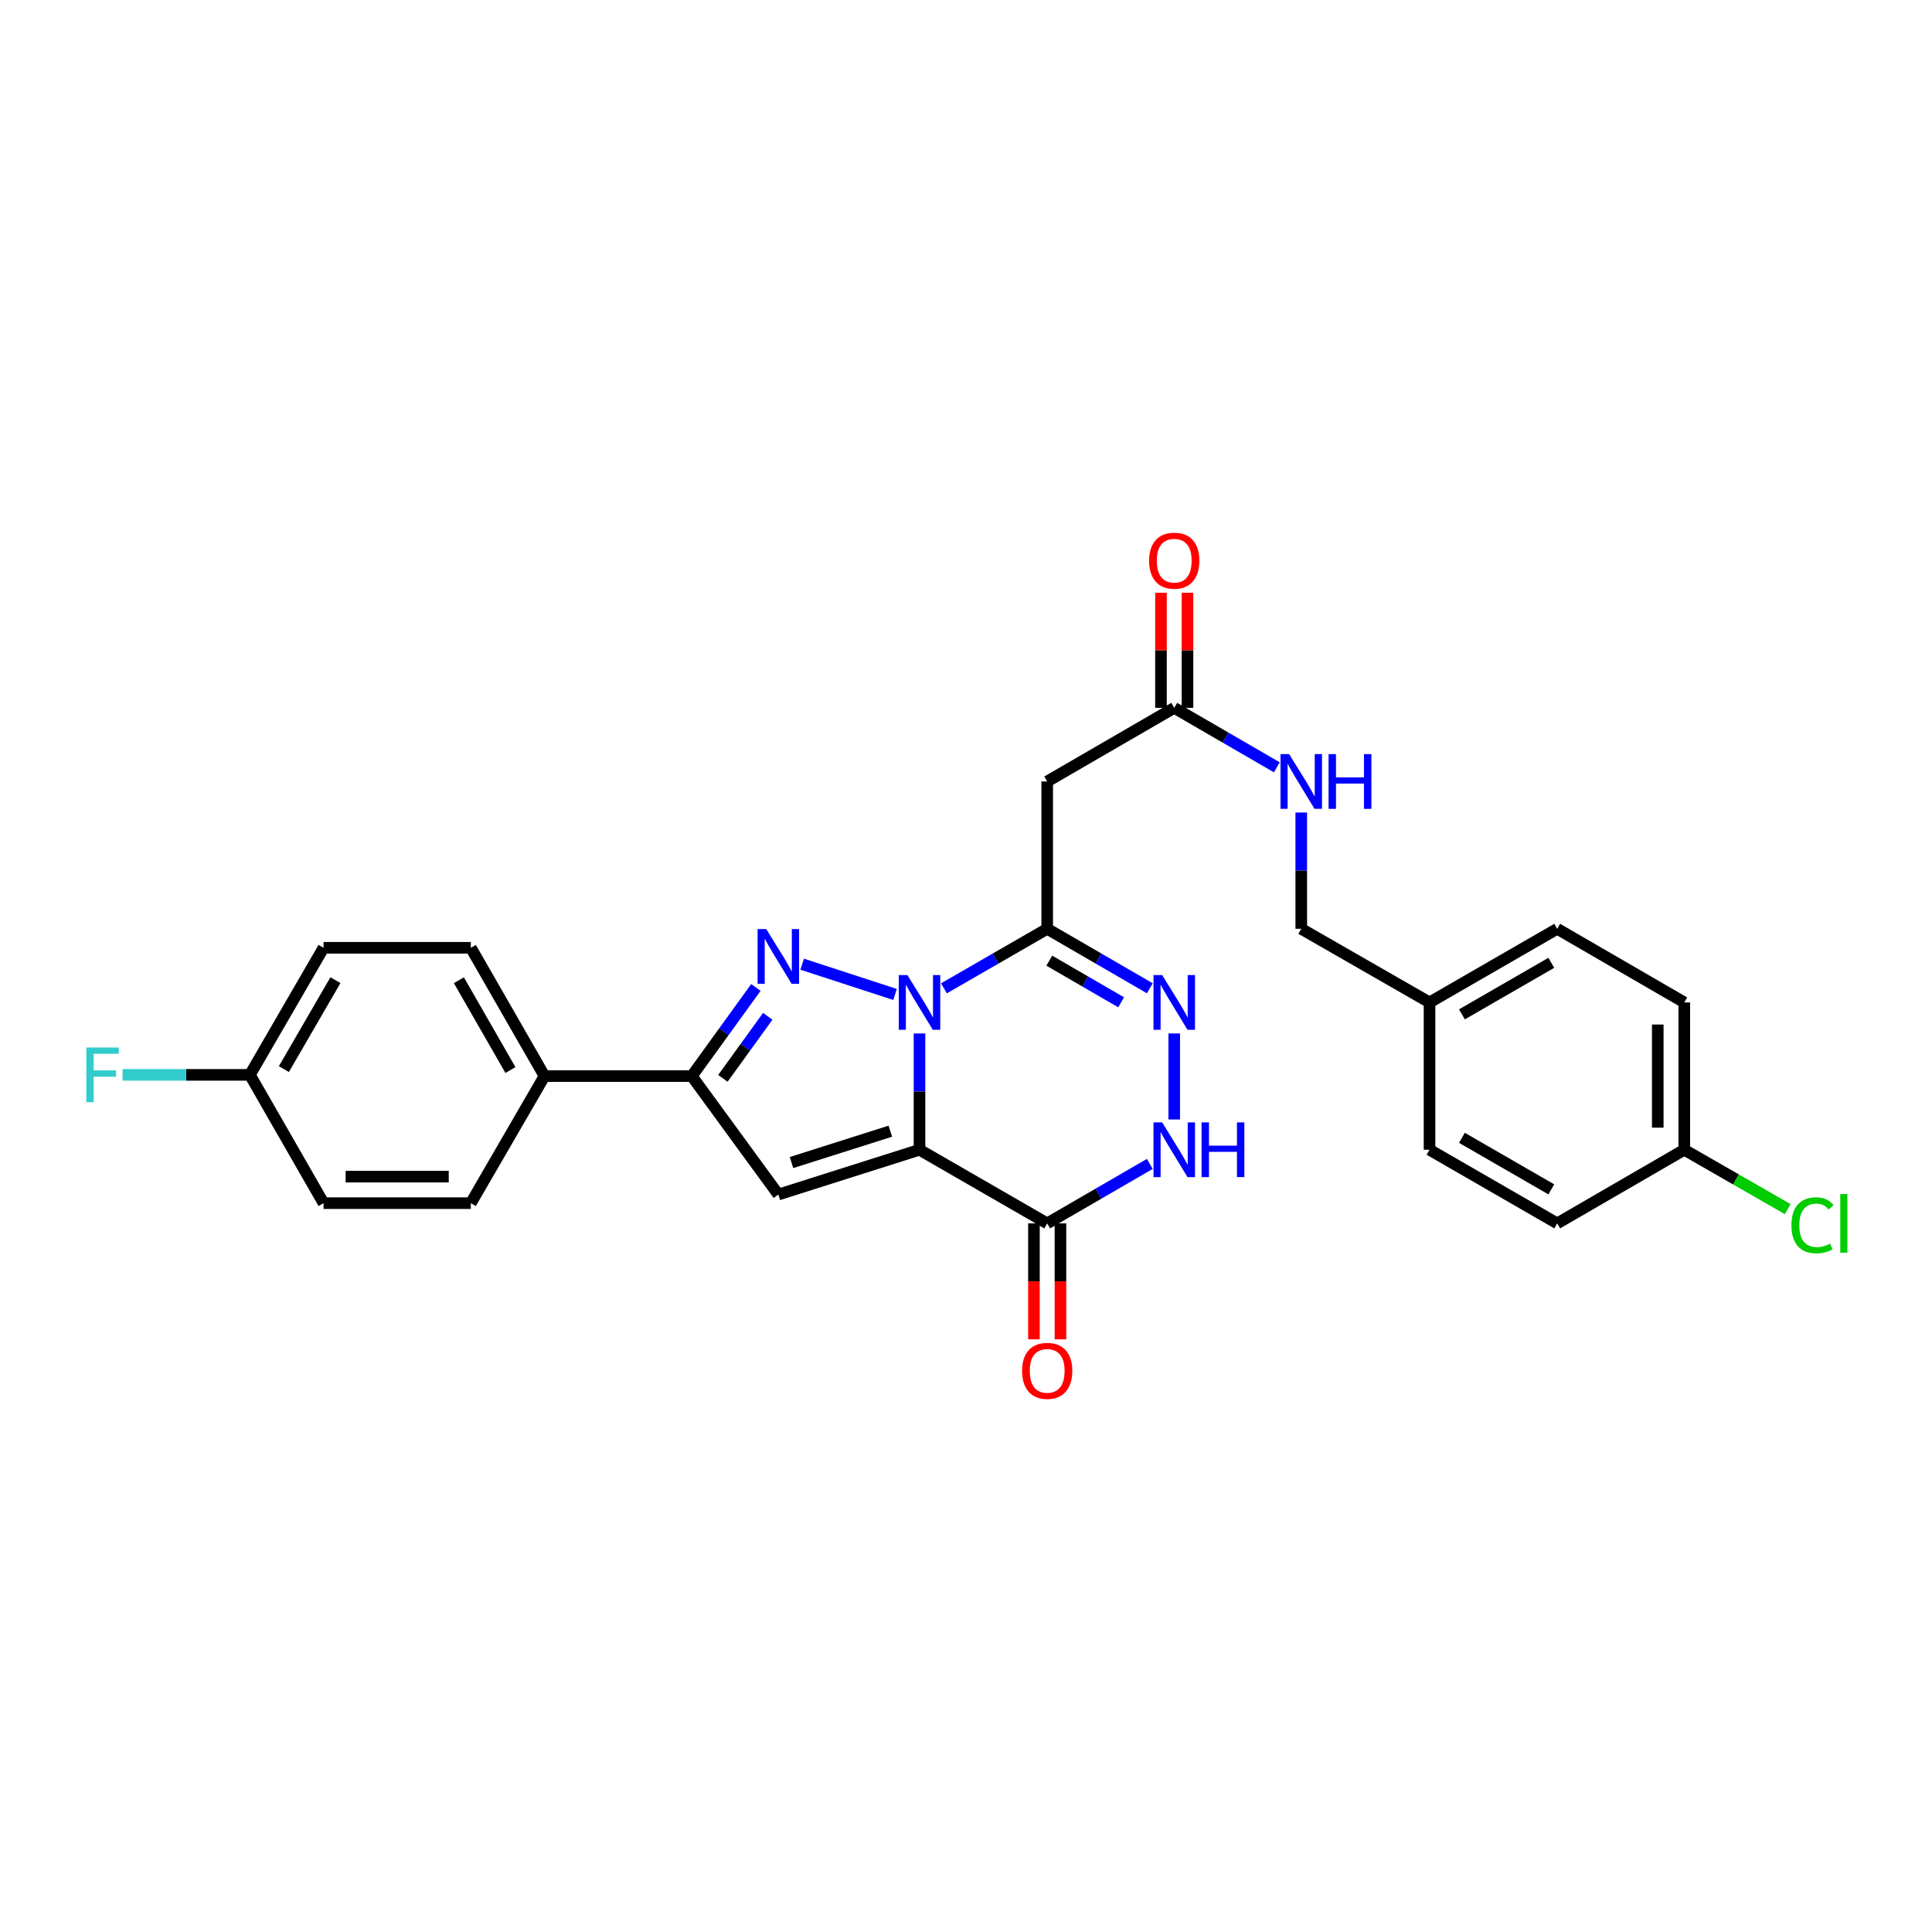 <?xml version='1.0' encoding='iso-8859-1'?>
<svg version='1.1' baseProfile='full'
              xmlns='http://www.w3.org/2000/svg'
                      xmlns:rdkit='http://www.rdkit.org/xml'
                      xmlns:xlink='http://www.w3.org/1999/xlink'
                  xml:space='preserve'
width='1000px' height='1000px' viewBox='0 0 1000 1000'>
<!-- END OF HEADER -->
<rect style='opacity:1.0;fill:#FFFFFF;stroke:none' width='1000' height='1000' x='0' y='0'> </rect>
<path class='bond-0' d='M 475.934,534.922 L 475.934,565.015' style='fill:none;fill-rule:evenodd;stroke:#0000FF;stroke-width:6px;stroke-linecap:butt;stroke-linejoin:miter;stroke-opacity:1' />
<path class='bond-0' d='M 475.934,565.015 L 475.934,595.109' style='fill:none;fill-rule:evenodd;stroke:#000000;stroke-width:6px;stroke-linecap:butt;stroke-linejoin:miter;stroke-opacity:1' />
<path class='bond-1' d='M 463.273,514.729 L 415.197,499.06' style='fill:none;fill-rule:evenodd;stroke:#0000FF;stroke-width:6px;stroke-linecap:butt;stroke-linejoin:miter;stroke-opacity:1' />
<path class='bond-2' d='M 488.582,511.563 L 515.306,496.154' style='fill:none;fill-rule:evenodd;stroke:#0000FF;stroke-width:6px;stroke-linecap:butt;stroke-linejoin:miter;stroke-opacity:1' />
<path class='bond-2' d='M 515.306,496.154 L 542.03,480.745' style='fill:none;fill-rule:evenodd;stroke:#000000;stroke-width:6px;stroke-linecap:butt;stroke-linejoin:miter;stroke-opacity:1' />
<path class='bond-3' d='M 475.934,595.109 L 402.869,618.297' style='fill:none;fill-rule:evenodd;stroke:#000000;stroke-width:6px;stroke-linecap:butt;stroke-linejoin:miter;stroke-opacity:1' />
<path class='bond-3' d='M 460.822,585.504 L 409.676,601.736' style='fill:none;fill-rule:evenodd;stroke:#000000;stroke-width:6px;stroke-linecap:butt;stroke-linejoin:miter;stroke-opacity:1' />
<path class='bond-4' d='M 475.934,595.109 L 542.03,633.22' style='fill:none;fill-rule:evenodd;stroke:#000000;stroke-width:6px;stroke-linecap:butt;stroke-linejoin:miter;stroke-opacity:1' />
<path class='bond-6' d='M 391.245,511.113 L 374.657,534.048' style='fill:none;fill-rule:evenodd;stroke:#0000FF;stroke-width:6px;stroke-linecap:butt;stroke-linejoin:miter;stroke-opacity:1' />
<path class='bond-6' d='M 374.657,534.048 L 358.07,556.982' style='fill:none;fill-rule:evenodd;stroke:#000000;stroke-width:6px;stroke-linecap:butt;stroke-linejoin:miter;stroke-opacity:1' />
<path class='bond-6' d='M 397.39,526.037 L 385.779,542.091' style='fill:none;fill-rule:evenodd;stroke:#0000FF;stroke-width:6px;stroke-linecap:butt;stroke-linejoin:miter;stroke-opacity:1' />
<path class='bond-6' d='M 385.779,542.091 L 374.168,558.146' style='fill:none;fill-rule:evenodd;stroke:#000000;stroke-width:6px;stroke-linecap:butt;stroke-linejoin:miter;stroke-opacity:1' />
<path class='bond-5' d='M 542.03,480.745 L 568.587,496.137' style='fill:none;fill-rule:evenodd;stroke:#000000;stroke-width:6px;stroke-linecap:butt;stroke-linejoin:miter;stroke-opacity:1' />
<path class='bond-5' d='M 568.587,496.137 L 595.143,511.529' style='fill:none;fill-rule:evenodd;stroke:#0000FF;stroke-width:6px;stroke-linecap:butt;stroke-linejoin:miter;stroke-opacity:1' />
<path class='bond-5' d='M 543.114,497.237 L 561.704,508.012' style='fill:none;fill-rule:evenodd;stroke:#000000;stroke-width:6px;stroke-linecap:butt;stroke-linejoin:miter;stroke-opacity:1' />
<path class='bond-5' d='M 561.704,508.012 L 580.293,518.787' style='fill:none;fill-rule:evenodd;stroke:#0000FF;stroke-width:6px;stroke-linecap:butt;stroke-linejoin:miter;stroke-opacity:1' />
<path class='bond-8' d='M 542.03,480.745 L 542.03,404.492' style='fill:none;fill-rule:evenodd;stroke:#000000;stroke-width:6px;stroke-linecap:butt;stroke-linejoin:miter;stroke-opacity:1' />
<path class='bond-28' d='M 402.869,618.297 L 358.07,556.982' style='fill:none;fill-rule:evenodd;stroke:#000000;stroke-width:6px;stroke-linecap:butt;stroke-linejoin:miter;stroke-opacity:1' />
<path class='bond-11' d='M 535.167,633.22 L 535.167,663.233' style='fill:none;fill-rule:evenodd;stroke:#000000;stroke-width:6px;stroke-linecap:butt;stroke-linejoin:miter;stroke-opacity:1' />
<path class='bond-11' d='M 535.167,663.233 L 535.167,693.247' style='fill:none;fill-rule:evenodd;stroke:#FF0000;stroke-width:6px;stroke-linecap:butt;stroke-linejoin:miter;stroke-opacity:1' />
<path class='bond-11' d='M 548.893,633.22 L 548.893,663.233' style='fill:none;fill-rule:evenodd;stroke:#000000;stroke-width:6px;stroke-linecap:butt;stroke-linejoin:miter;stroke-opacity:1' />
<path class='bond-11' d='M 548.893,663.233 L 548.893,693.247' style='fill:none;fill-rule:evenodd;stroke:#FF0000;stroke-width:6px;stroke-linecap:butt;stroke-linejoin:miter;stroke-opacity:1' />
<path class='bond-29' d='M 542.03,633.22 L 568.587,617.827' style='fill:none;fill-rule:evenodd;stroke:#000000;stroke-width:6px;stroke-linecap:butt;stroke-linejoin:miter;stroke-opacity:1' />
<path class='bond-29' d='M 568.587,617.827 L 595.143,602.435' style='fill:none;fill-rule:evenodd;stroke:#0000FF;stroke-width:6px;stroke-linecap:butt;stroke-linejoin:miter;stroke-opacity:1' />
<path class='bond-7' d='M 607.783,534.922 L 607.783,579.444' style='fill:none;fill-rule:evenodd;stroke:#0000FF;stroke-width:6px;stroke-linecap:butt;stroke-linejoin:miter;stroke-opacity:1' />
<path class='bond-10' d='M 358.07,556.982 L 281.832,556.982' style='fill:none;fill-rule:evenodd;stroke:#000000;stroke-width:6px;stroke-linecap:butt;stroke-linejoin:miter;stroke-opacity:1' />
<path class='bond-9' d='M 542.03,404.492 L 607.783,366.38' style='fill:none;fill-rule:evenodd;stroke:#000000;stroke-width:6px;stroke-linecap:butt;stroke-linejoin:miter;stroke-opacity:1' />
<path class='bond-12' d='M 607.783,366.38 L 634.336,381.772' style='fill:none;fill-rule:evenodd;stroke:#000000;stroke-width:6px;stroke-linecap:butt;stroke-linejoin:miter;stroke-opacity:1' />
<path class='bond-12' d='M 634.336,381.772 L 660.889,397.165' style='fill:none;fill-rule:evenodd;stroke:#0000FF;stroke-width:6px;stroke-linecap:butt;stroke-linejoin:miter;stroke-opacity:1' />
<path class='bond-13' d='M 614.646,366.38 L 614.646,336.587' style='fill:none;fill-rule:evenodd;stroke:#000000;stroke-width:6px;stroke-linecap:butt;stroke-linejoin:miter;stroke-opacity:1' />
<path class='bond-13' d='M 614.646,336.587 L 614.646,306.794' style='fill:none;fill-rule:evenodd;stroke:#FF0000;stroke-width:6px;stroke-linecap:butt;stroke-linejoin:miter;stroke-opacity:1' />
<path class='bond-13' d='M 600.92,366.38 L 600.92,336.587' style='fill:none;fill-rule:evenodd;stroke:#000000;stroke-width:6px;stroke-linecap:butt;stroke-linejoin:miter;stroke-opacity:1' />
<path class='bond-13' d='M 600.92,336.587 L 600.92,306.794' style='fill:none;fill-rule:evenodd;stroke:#FF0000;stroke-width:6px;stroke-linecap:butt;stroke-linejoin:miter;stroke-opacity:1' />
<path class='bond-14' d='M 281.832,556.982 L 243.706,490.574' style='fill:none;fill-rule:evenodd;stroke:#000000;stroke-width:6px;stroke-linecap:butt;stroke-linejoin:miter;stroke-opacity:1' />
<path class='bond-14' d='M 264.21,553.855 L 237.521,507.369' style='fill:none;fill-rule:evenodd;stroke:#000000;stroke-width:6px;stroke-linecap:butt;stroke-linejoin:miter;stroke-opacity:1' />
<path class='bond-15' d='M 281.832,556.982 L 243.706,622.75' style='fill:none;fill-rule:evenodd;stroke:#000000;stroke-width:6px;stroke-linecap:butt;stroke-linejoin:miter;stroke-opacity:1' />
<path class='bond-17' d='M 673.528,420.558 L 673.528,450.651' style='fill:none;fill-rule:evenodd;stroke:#0000FF;stroke-width:6px;stroke-linecap:butt;stroke-linejoin:miter;stroke-opacity:1' />
<path class='bond-17' d='M 673.528,450.651 L 673.528,480.745' style='fill:none;fill-rule:evenodd;stroke:#000000;stroke-width:6px;stroke-linecap:butt;stroke-linejoin:miter;stroke-opacity:1' />
<path class='bond-20' d='M 243.706,490.574 L 167.468,490.574' style='fill:none;fill-rule:evenodd;stroke:#000000;stroke-width:6px;stroke-linecap:butt;stroke-linejoin:miter;stroke-opacity:1' />
<path class='bond-21' d='M 243.706,622.75 L 167.468,622.75' style='fill:none;fill-rule:evenodd;stroke:#000000;stroke-width:6px;stroke-linecap:butt;stroke-linejoin:miter;stroke-opacity:1' />
<path class='bond-21' d='M 232.27,609.025 L 178.904,609.025' style='fill:none;fill-rule:evenodd;stroke:#000000;stroke-width:6px;stroke-linecap:butt;stroke-linejoin:miter;stroke-opacity:1' />
<path class='bond-16' d='M 129.342,556.349 L 167.468,622.75' style='fill:none;fill-rule:evenodd;stroke:#000000;stroke-width:6px;stroke-linecap:butt;stroke-linejoin:miter;stroke-opacity:1' />
<path class='bond-22' d='M 129.342,556.349 L 96.386,556.349' style='fill:none;fill-rule:evenodd;stroke:#000000;stroke-width:6px;stroke-linecap:butt;stroke-linejoin:miter;stroke-opacity:1' />
<path class='bond-22' d='M 96.386,556.349 L 63.43,556.349' style='fill:none;fill-rule:evenodd;stroke:#33CCCC;stroke-width:6px;stroke-linecap:butt;stroke-linejoin:miter;stroke-opacity:1' />
<path class='bond-30' d='M 129.342,556.349 L 167.468,490.574' style='fill:none;fill-rule:evenodd;stroke:#000000;stroke-width:6px;stroke-linecap:butt;stroke-linejoin:miter;stroke-opacity:1' />
<path class='bond-30' d='M 146.935,553.366 L 173.624,507.323' style='fill:none;fill-rule:evenodd;stroke:#000000;stroke-width:6px;stroke-linecap:butt;stroke-linejoin:miter;stroke-opacity:1' />
<path class='bond-19' d='M 673.528,480.745 L 739.922,518.856' style='fill:none;fill-rule:evenodd;stroke:#000000;stroke-width:6px;stroke-linecap:butt;stroke-linejoin:miter;stroke-opacity:1' />
<path class='bond-18' d='M 871.778,595.109 L 871.778,518.856' style='fill:none;fill-rule:evenodd;stroke:#000000;stroke-width:6px;stroke-linecap:butt;stroke-linejoin:miter;stroke-opacity:1' />
<path class='bond-18' d='M 858.053,583.671 L 858.053,530.294' style='fill:none;fill-rule:evenodd;stroke:#000000;stroke-width:6px;stroke-linecap:butt;stroke-linejoin:miter;stroke-opacity:1' />
<path class='bond-23' d='M 871.778,595.109 L 898.551,610.48' style='fill:none;fill-rule:evenodd;stroke:#000000;stroke-width:6px;stroke-linecap:butt;stroke-linejoin:miter;stroke-opacity:1' />
<path class='bond-23' d='M 898.551,610.48 L 925.323,625.852' style='fill:none;fill-rule:evenodd;stroke:#00CC00;stroke-width:6px;stroke-linecap:butt;stroke-linejoin:miter;stroke-opacity:1' />
<path class='bond-31' d='M 871.778,595.109 L 806.01,633.22' style='fill:none;fill-rule:evenodd;stroke:#000000;stroke-width:6px;stroke-linecap:butt;stroke-linejoin:miter;stroke-opacity:1' />
<path class='bond-26' d='M 739.922,518.856 L 739.922,595.109' style='fill:none;fill-rule:evenodd;stroke:#000000;stroke-width:6px;stroke-linecap:butt;stroke-linejoin:miter;stroke-opacity:1' />
<path class='bond-27' d='M 739.922,518.856 L 806.01,480.745' style='fill:none;fill-rule:evenodd;stroke:#000000;stroke-width:6px;stroke-linecap:butt;stroke-linejoin:miter;stroke-opacity:1' />
<path class='bond-27' d='M 756.692,525.029 L 802.954,498.351' style='fill:none;fill-rule:evenodd;stroke:#000000;stroke-width:6px;stroke-linecap:butt;stroke-linejoin:miter;stroke-opacity:1' />
<path class='bond-24' d='M 806.01,633.22 L 739.922,595.109' style='fill:none;fill-rule:evenodd;stroke:#000000;stroke-width:6px;stroke-linecap:butt;stroke-linejoin:miter;stroke-opacity:1' />
<path class='bond-24' d='M 802.954,615.613 L 756.692,588.935' style='fill:none;fill-rule:evenodd;stroke:#000000;stroke-width:6px;stroke-linecap:butt;stroke-linejoin:miter;stroke-opacity:1' />
<path class='bond-25' d='M 871.778,518.856 L 806.01,480.745' style='fill:none;fill-rule:evenodd;stroke:#000000;stroke-width:6px;stroke-linecap:butt;stroke-linejoin:miter;stroke-opacity:1' />
<path  class='atom-0' d='M 469.674 504.696
L 478.954 519.696
Q 479.874 521.176, 481.354 523.856
Q 482.834 526.536, 482.914 526.696
L 482.914 504.696
L 486.674 504.696
L 486.674 533.016
L 482.794 533.016
L 472.834 516.616
Q 471.674 514.696, 470.434 512.496
Q 469.234 510.296, 468.874 509.616
L 468.874 533.016
L 465.194 533.016
L 465.194 504.696
L 469.674 504.696
' fill='#0000FF'/>
<path  class='atom-2' d='M 396.609 480.882
L 405.889 495.882
Q 406.809 497.362, 408.289 500.042
Q 409.769 502.722, 409.849 502.882
L 409.849 480.882
L 413.609 480.882
L 413.609 509.202
L 409.729 509.202
L 399.769 492.802
Q 398.609 490.882, 397.369 488.682
Q 396.169 486.482, 395.809 485.802
L 395.809 509.202
L 392.129 509.202
L 392.129 480.882
L 396.609 480.882
' fill='#0000FF'/>
<path  class='atom-6' d='M 601.523 504.696
L 610.803 519.696
Q 611.723 521.176, 613.203 523.856
Q 614.683 526.536, 614.763 526.696
L 614.763 504.696
L 618.523 504.696
L 618.523 533.016
L 614.643 533.016
L 604.683 516.616
Q 603.523 514.696, 602.283 512.496
Q 601.083 510.296, 600.723 509.616
L 600.723 533.016
L 597.043 533.016
L 597.043 504.696
L 601.523 504.696
' fill='#0000FF'/>
<path  class='atom-8' d='M 601.523 580.949
L 610.803 595.949
Q 611.723 597.429, 613.203 600.109
Q 614.683 602.789, 614.763 602.949
L 614.763 580.949
L 618.523 580.949
L 618.523 609.269
L 614.643 609.269
L 604.683 592.869
Q 603.523 590.949, 602.283 588.749
Q 601.083 586.549, 600.723 585.869
L 600.723 609.269
L 597.043 609.269
L 597.043 580.949
L 601.523 580.949
' fill='#0000FF'/>
<path  class='atom-8' d='M 621.923 580.949
L 625.763 580.949
L 625.763 592.989
L 640.243 592.989
L 640.243 580.949
L 644.083 580.949
L 644.083 609.269
L 640.243 609.269
L 640.243 596.189
L 625.763 596.189
L 625.763 609.269
L 621.923 609.269
L 621.923 580.949
' fill='#0000FF'/>
<path  class='atom-12' d='M 529.03 709.553
Q 529.03 702.753, 532.39 698.953
Q 535.75 695.153, 542.03 695.153
Q 548.31 695.153, 551.67 698.953
Q 555.03 702.753, 555.03 709.553
Q 555.03 716.433, 551.63 720.353
Q 548.23 724.233, 542.03 724.233
Q 535.79 724.233, 532.39 720.353
Q 529.03 716.473, 529.03 709.553
M 542.03 721.033
Q 546.35 721.033, 548.67 718.153
Q 551.03 715.233, 551.03 709.553
Q 551.03 703.993, 548.67 701.193
Q 546.35 698.353, 542.03 698.353
Q 537.71 698.353, 535.35 701.153
Q 533.03 703.953, 533.03 709.553
Q 533.03 715.273, 535.35 718.153
Q 537.71 721.033, 542.03 721.033
' fill='#FF0000'/>
<path  class='atom-13' d='M 667.268 390.332
L 676.548 405.332
Q 677.468 406.812, 678.948 409.492
Q 680.428 412.172, 680.508 412.332
L 680.508 390.332
L 684.268 390.332
L 684.268 418.652
L 680.388 418.652
L 670.428 402.252
Q 669.268 400.332, 668.028 398.132
Q 666.828 395.932, 666.468 395.252
L 666.468 418.652
L 662.788 418.652
L 662.788 390.332
L 667.268 390.332
' fill='#0000FF'/>
<path  class='atom-13' d='M 687.668 390.332
L 691.508 390.332
L 691.508 402.372
L 705.988 402.372
L 705.988 390.332
L 709.828 390.332
L 709.828 418.652
L 705.988 418.652
L 705.988 405.572
L 691.508 405.572
L 691.508 418.652
L 687.668 418.652
L 687.668 390.332
' fill='#0000FF'/>
<path  class='atom-14' d='M 594.783 290.207
Q 594.783 283.407, 598.143 279.607
Q 601.503 275.807, 607.783 275.807
Q 614.063 275.807, 617.423 279.607
Q 620.783 283.407, 620.783 290.207
Q 620.783 297.087, 617.383 301.007
Q 613.983 304.887, 607.783 304.887
Q 601.543 304.887, 598.143 301.007
Q 594.783 297.127, 594.783 290.207
M 607.783 301.687
Q 612.103 301.687, 614.423 298.807
Q 616.783 295.887, 616.783 290.207
Q 616.783 284.647, 614.423 281.847
Q 612.103 279.007, 607.783 279.007
Q 603.463 279.007, 601.103 281.807
Q 598.783 284.607, 598.783 290.207
Q 598.783 295.927, 601.103 298.807
Q 603.463 301.687, 607.783 301.687
' fill='#FF0000'/>
<path  class='atom-23' d='M 44.684 542.189
L 61.524 542.189
L 61.524 545.429
L 48.484 545.429
L 48.484 554.029
L 60.084 554.029
L 60.084 557.309
L 48.484 557.309
L 48.484 570.509
L 44.684 570.509
L 44.684 542.189
' fill='#33CCCC'/>
<path  class='atom-24' d='M 927.237 634.2
Q 927.237 627.16, 930.517 623.48
Q 933.837 619.76, 940.117 619.76
Q 945.957 619.76, 949.077 623.88
L 946.437 626.04
Q 944.157 623.04, 940.117 623.04
Q 935.837 623.04, 933.557 625.92
Q 931.317 628.76, 931.317 634.2
Q 931.317 639.8, 933.637 642.68
Q 935.997 645.56, 940.557 645.56
Q 943.677 645.56, 947.317 643.68
L 948.437 646.68
Q 946.957 647.64, 944.717 648.2
Q 942.477 648.76, 939.997 648.76
Q 933.837 648.76, 930.517 645
Q 927.237 641.24, 927.237 634.2
' fill='#00CC00'/>
<path  class='atom-24' d='M 952.517 618.04
L 956.197 618.04
L 956.197 648.4
L 952.517 648.4
L 952.517 618.04
' fill='#00CC00'/>
</svg>

